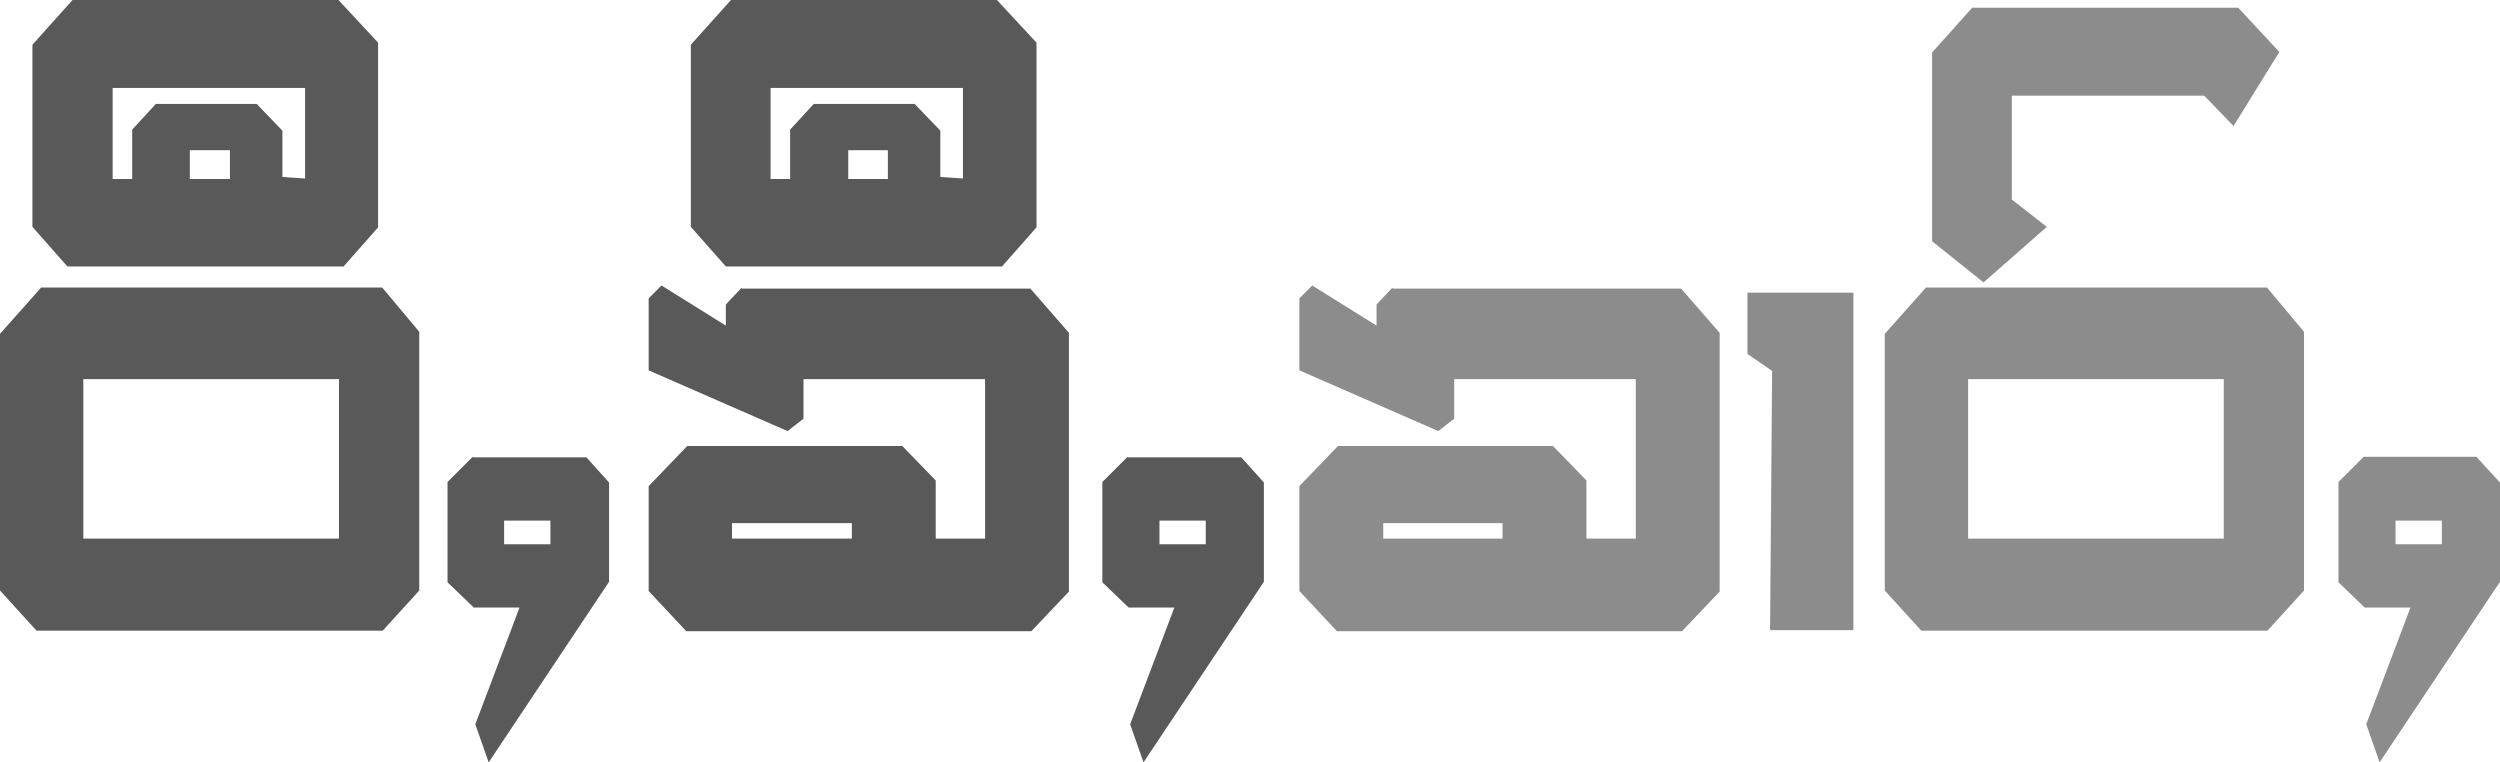 <?xml version="1.0" encoding="UTF-8"?>
<svg id="Layer_2" data-name="Layer 2" xmlns="http://www.w3.org/2000/svg" viewBox="0 0 486 148.2">
  <defs>
    <style>
      .cls-1 {
        fill: #8c8c8c;
      }

      .cls-1, .cls-2 {
        stroke-width: 0px;
      }

      .cls-2 {
        fill: #595959;
      }
    </style>
  </defs>
  <g id="svg2047">
    <g>
      <path class="cls-2" d="m66.7,51.9l6.8-7.7V8.3l-7.7-8.3H14.1l-7.8,8.7v35.4l6.8,7.7h53.6v.1Zm-22-22.7v5.6h-7.8v-5.6h7.8Zm5.2-9h-19.6l-4.6,5v9.6h-3.8v-17.7h37.4v17.6l-4.4-.3v-9l-5-5.2Z"/>
      <path class="cls-2" d="m194.7,51.9l6.8-7.7V8.3l-7.7-8.3h-51.7l-7.8,8.7v35.4l6.8,7.7h53.6v.1Zm-22.1-22.7v5.6h-7.7v-5.6h7.7Zm5.2-9h-19.6l-4.6,5v9.6h-3.8v-17.7h37.4v17.6l-4.4-.3v-9l-5-5.2Z"/>
      <path class="cls-2" d="m144.2,55.9l-3.1,3.3v4.1l-12.5-7.8-2.5,2.5v14l27,11.8,3.1-2.4v-7.7h35.3v31h-9.6v-11.3l-6.5-6.7h-41.8l-7.5,7.8v20.4l7.3,7.8h67.1l7.3-7.7v-50.3l-7.5-8.6h-56.1v-.2Zm21.4,45.8v3h-23.3v-3h23.3Z"/>
      <path class="cls-2" d="m219.2,88.8l-4.9,4.9v19.5l5.1,4.9h8.9l-8.6,22.7,2.6,7.4,23.4-35.1v-19.3l-4.4-4.9h-22.1v-.1Zm15.2,12.4v4.6h-9v-4.6h9Z"/>
      <path class="cls-2" d="m91.9,88.8l-4.9,4.9v19.5l5.1,4.9h8.9l-8.6,22.7,2.6,7.4,23.4-35.1v-19.3l-4.4-4.9h-22.1v-.1Zm15.1,12.4v4.6h-9v-4.6h9Z"/>
      <path class="cls-1" d="m270.7,55.9l-3.1,3.3v4.1l-12.5-7.8-2.5,2.5v14l27,11.8,3.1-2.4v-7.7h35.3v31h-9.6v-11.3l-6.5-6.7h-41.8l-7.5,7.8v20.4l7.3,7.8h67.1l7.3-7.7v-50.3l-7.5-8.6h-56.1v-.2Zm21.4,45.8v3h-23.2v-3h23.2Z"/>
      <polygon class="cls-1" points="339.7 68.8 344.5 72.1 344.1 122.5 360.3 122.5 360.3 56.9 339.7 56.9 339.7 68.8"/>
      <path class="cls-1" d="m374.4,55.9l-8,9v49.9l7.1,7.8h67.3l7.1-7.8v-50.3l-7.2-8.6h-66.3Zm57.9,17.8v31h-49.7v-31h49.7Z"/>
      <path class="cls-2" d="m8,55.9L0,64.9v49.9l7.1,7.8h67.3l7.1-7.8v-50.3l-7.2-8.6H8Zm57.9,17.8v31H16.2v-31h49.7Z"/>
      <polygon class="cls-1" points="383.4 1.5 375.6 10.2 375.6 46.9 385.6 54.9 397.9 44.1 391.1 38.8 391.1 18.6 428.5 18.6 434.2 24.5 443.1 10.1 435.1 1.5 383.4 1.5"/>
      <path class="cls-1" d="m481.4,88.8h-21.9l-4.9,4.9v19.5l5.1,4.9h8.9l-8.6,22.7,2.6,7.4,23.4-35.1v-19.3l-4.6-5Zm-6.7,12.4v4.6h-9v-4.6h9Z"/>
    </g>
  </g>
</svg>